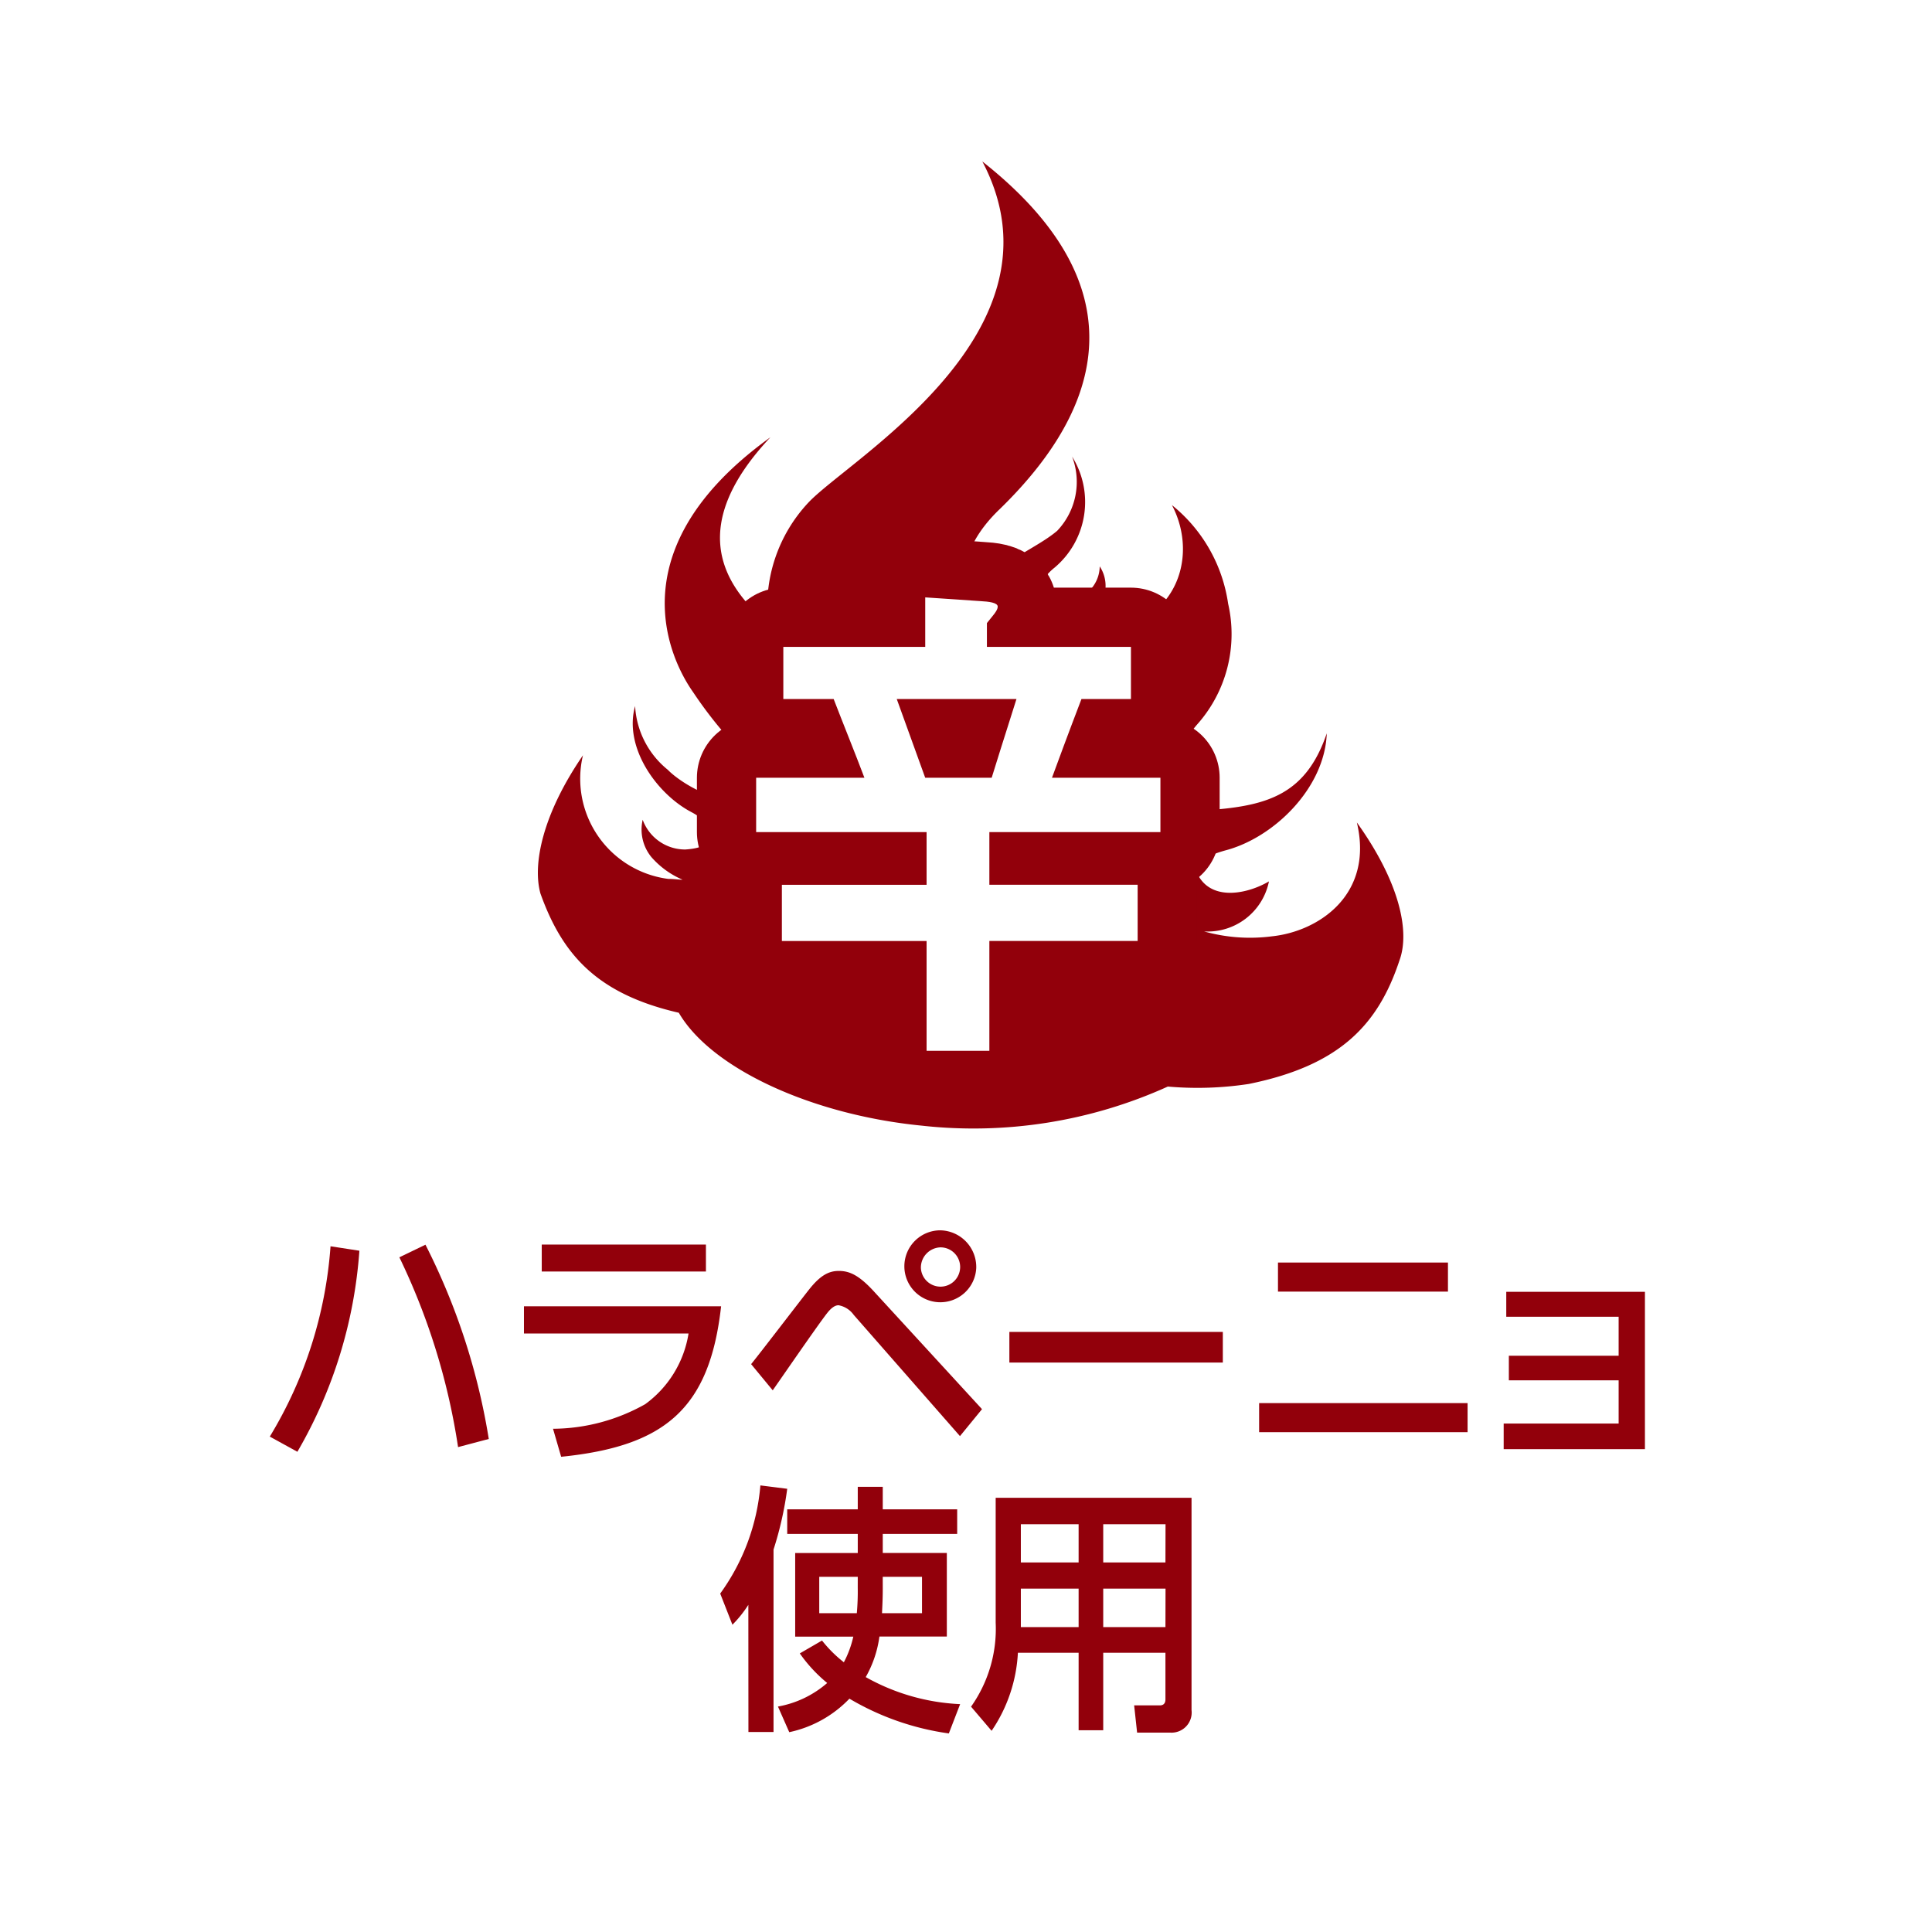 <svg xmlns="http://www.w3.org/2000/svg" xmlns:xlink="http://www.w3.org/1999/xlink" width="100.023" height="100.023" viewBox="0 0 100.023 100.023">
  <defs>
    <clipPath id="clip-path">
      <rect id="長方形_996" data-name="長方形 996" width="75.71" height="83.635" fill="none"/>
    </clipPath>
  </defs>
  <g id="グループ_2057" data-name="グループ 2057" transform="translate(-51 -1274)">
    <rect id="長方形_998" data-name="長方形 998" width="100.023" height="100.023" transform="translate(51 1274)" fill="#fff"/>
    <g id="グループ_1419" data-name="グループ 1419" transform="translate(62.709 1282.363)">
      <g id="グループ_1418" data-name="グループ 1418" clip-path="url(#clip-path)">
        <path id="パス_1745" data-name="パス 1745" d="M72.347,34.232c.877,3.72-1.975,5.627-4.4,5.88a8.809,8.809,0,0,1-3.51-.253,3.238,3.238,0,0,0,3.356-2.591c-1.05.618-2.831,1.025-3.608-.216-.538-.805.745-1.215,1.332-1.383,2.513-.646,5.168-3.226,5.269-6.066-1.063,3.127-3.016,3.748-6.072,3.969-.974.08-2.258-.181-2.452-1.287-.212-1.266,1.09-2.227,1.769-3.091a7.034,7.034,0,0,0,1.649-6.3,8.022,8.022,0,0,0-2.91-5.107c1.438,2.721.234,6.575-4.507,6.7h-.908a2.918,2.918,0,0,0,1.786-1.7,1.827,1.827,0,0,0-.11-1.828,1.788,1.788,0,0,1-1.535,1.751,1.513,1.513,0,0,1-1.438-.3c-.115-.269-.115-.789.644-1.393a4.44,4.44,0,0,0,.9-5.742,3.674,3.674,0,0,1-.776,3.846c-.772.653-1.878,1.133-2.765,1.834a2.626,2.626,0,0,0-.767,2.752,1.417,1.417,0,0,1-.56-.511c-1.005-.834-1.182-3,1.12-5.2,4.516-4.393,8.03-10.954-.9-18,4.652,8.822-6.919,15.417-9.014,17.67a7.864,7.864,0,0,0-2.072,6.249c-2.536-2.114-4.083-5.173.115-9.64C32.949,20.775,37.773,27.158,38,27.5A21.728,21.728,0,0,0,40,30.058c.507.565,1.447,1.878.759,2.575-.97,1.019-3.365-.392-4.088-1.142a4.56,4.56,0,0,1-1.694-3.3c-.6,2.13,1.112,4.542,2.911,5.488.9.478,1.23,1.058,1.005,1.347-.1.339-.551.543-1.323.591a2.339,2.339,0,0,1-2.2-1.539,2.248,2.248,0,0,0,.45,1.931,4.468,4.468,0,0,0,1.618,1.173c-.2,0-.423-.042-.741-.042a5.23,5.23,0,0,1-4.419-6.4c-2.1,3.061-2.62,5.654-2.2,7.16,1.111,3.094,2.862,5.182,7.162,6.169,1.658,2.856,6.817,5.27,12.542,5.841a24.386,24.386,0,0,0,12.775-2.02,17.543,17.543,0,0,0,4.194-.135c4.723-.959,6.7-3.074,7.8-6.4.551-1.5,0-4.053-2.2-7.128" transform="translate(-13.806)" fill="#92000b"/>
        <path id="パス_1746" data-name="パス 1746" d="M59.674,41.877l2.845.192c.454.024.908.078.908.289s-.274.481-.56.849v1.232h7.457v2.7H67.762c-.772,2.017-1.156,3.076-1.526,4.075h5.614v2.813H62.994v2.728h7.677v2.91H62.994v5.685h-3.25V59.666H52.252v-2.91h7.492V54.029H50.92V51.215h5.605c-.432-1.149-1.155-2.939-1.592-4.075H52.327v-2.7h7.347Zm3.44,9.338c.727-2.346,1.028-3.244,1.283-4.075H58.2c.494,1.378.983,2.716,1.473,4.075Z" transform="translate(-23.482 -19.312)" fill="#92000b"/>
        <path id="パス_1747" data-name="パス 1747" d="M59.674,41.877l2.845.192c.454.024.908.078.908.289s-.274.481-.56.849v1.232h7.457v2.7H67.762c-.772,2.017-1.156,3.076-1.526,4.075h5.614v2.813H62.994v2.728h7.677v2.91H62.994v5.685h-3.25V59.666H52.252v-2.91h7.492V54.029H50.92V51.215h5.605c-.432-1.149-1.155-2.939-1.592-4.075H52.327v-2.7h7.347Zm3.44,9.338c.727-2.346,1.028-3.244,1.283-4.075H58.2c.494,1.378.983,2.716,1.473,4.075Z" transform="translate(-23.482 -19.312)" fill="none" stroke="#92000b" stroke-linejoin="round" stroke-width="6.133"/>
        <path id="パス_1748" data-name="パス 1748" d="M59.674,41.877l2.845.192c.454.024.908.078.908.289s-.274.481-.56.849v1.232h7.457v2.7H67.762c-.772,2.017-1.156,3.076-1.526,4.075h5.614v2.813H62.994v2.728h7.677v2.91H62.994v5.685h-3.25V59.666H52.252v-2.91h7.492V54.029H50.92V51.215h5.605c-.432-1.149-1.155-2.939-1.592-4.075H52.327v-2.7h7.347Zm3.44,9.338c.727-2.346,1.028-3.244,1.283-4.075H58.2c.494,1.378.983,2.716,1.473,4.075Z" transform="translate(-23.482 -19.312)" fill="#fff"/>
        <path id="パス_1749" data-name="パス 1749" d="M8.829,104.382a24.038,24.038,0,0,1-3.21,10.409l-1.428-.786a22,22,0,0,0,3.144-9.853Zm5.109,10.167a34.235,34.235,0,0,0-3.039-9.826l1.351-.652a34.1,34.1,0,0,1,3.278,10.057Z" transform="translate(-1.932 -47.993)" fill="none" stroke="#fff" stroke-linecap="round" stroke-linejoin="round" stroke-width="8.38"/>
        <path id="パス_1750" data-name="パス 1750" d="M38.819,107.248c-.594,5.326-2.932,7.251-8.281,7.792l-.421-1.45a9.832,9.832,0,0,0,4.773-1.274,5.61,5.61,0,0,0,2.243-3.659H28.612v-1.409Zm-.786-1.8h-8.5v-1.395h8.5Z" transform="translate(-13.195 -47.983)" fill="none" stroke="#fff" stroke-linecap="round" stroke-linejoin="round" stroke-width="8.38"/>
        <path id="パス_1751" data-name="パス 1751" d="M50.437,109.616c.489-.6,2.569-3.321,3-3.863.6-.759,1.044-.963,1.543-.963.585,0,1.083.256,1.86,1.112l5.55,6.045-1.141,1.395-5.5-6.275a1.234,1.234,0,0,0-.786-.5c-.211,0-.412.177-.6.419-.479.611-2.415,3.429-2.808,3.985Zm11.655-4.975a1.862,1.862,0,1,1-1.85-1.953A1.9,1.9,0,0,1,62.092,104.642Zm-2.866,0a1.017,1.017,0,1,0,1.016-1.071A1.048,1.048,0,0,0,59.226,104.642Z" transform="translate(-23.259 -47.355)" fill="none" stroke="#fff" stroke-linecap="round" stroke-linejoin="round" stroke-width="8.38"/>
        <rect id="長方形_994" data-name="長方形 994" width="11.051" height="1.586" transform="translate(40.548 60.593)" fill="none" stroke="#fff" stroke-linecap="round" stroke-linejoin="round" stroke-width="8.38"/>
        <path id="パス_1752" data-name="パス 1752" d="M110.037,114.565H99.245V113.06h10.792Zm-1.016-7.277h-8.8v-1.505h8.8Z" transform="translate(-45.767 -48.782)" fill="none" stroke="#fff" stroke-linecap="round" stroke-linejoin="round" stroke-width="8.38"/>
        <path id="パス_1753" data-name="パス 1753" d="M123.01,113.182V111.91h5.684v-2.02h-5.818V108.6h7.179v8.145h-7.313V115.42h5.952v-2.238Z" transform="translate(-56.603 -50.083)" fill="none" stroke="#fff" stroke-linecap="round" stroke-linejoin="round" stroke-width="8.38"/>
        <path id="パス_1754" data-name="パス 1754" d="M48.924,133.383a6.137,6.137,0,0,1-.824,1.03l-.633-1.613a11.1,11.1,0,0,0,2.08-5.6l1.39.175a17.865,17.865,0,0,1-.709,3.146v9.445h-1.3Zm6.959-3.673v.989H59.2v4.325H55.71a5.785,5.785,0,0,1-.709,2.1,10.945,10.945,0,0,0,4.888,1.4l-.585,1.517a13.842,13.842,0,0,1-5.147-1.8,6.047,6.047,0,0,1-3.115,1.735l-.585-1.327a5.3,5.3,0,0,0,2.55-1.22,7.65,7.65,0,0,1-1.419-1.531l1.15-.667a6.626,6.626,0,0,0,1.131,1.126,5.33,5.33,0,0,0,.489-1.327H51.349V130.7h3.24v-.989H50.937v-1.272h3.652v-1.167h1.294v1.167h3.853v1.272Zm-1.294,2.224H52.595v1.883H54.54a12.73,12.73,0,0,0,.048-1.328Zm1.294.608c0,.6-.029,1.018-.038,1.275h2.07v-1.883H55.882Z" transform="translate(-21.89 -58.661)" fill="none" stroke="#fff" stroke-linecap="round" stroke-linejoin="round" stroke-width="8.38"/>
        <path id="パス_1755" data-name="パス 1755" d="M82.983,139.378a1.042,1.042,0,0,1-1.112,1.165H80.165l-.153-1.409h1.313c.077,0,.307,0,.307-.311v-2.413H78.411v4.011H77.137v-4.011H73.993a7.884,7.884,0,0,1-1.361,4.04L71.568,139.2a6.972,6.972,0,0,0,1.275-4.349v-6.465H82.983Zm-5.846-9.623H74.146v1.979h2.991Zm0,3.333H74.146v1.994h2.991Zm4.5-3.333H78.411v1.979h3.221Zm0,3.333H78.411v1.994h3.221Z" transform="translate(-33.004 -59.206)" fill="none" stroke="#fff" stroke-linecap="round" stroke-linejoin="round" stroke-width="8.38"/>
        <path id="パス_1756" data-name="パス 1756" d="M8.829,104.382a24.038,24.038,0,0,1-3.21,10.409l-1.428-.786a22,22,0,0,0,3.144-9.853Zm5.109,10.167a34.235,34.235,0,0,0-3.039-9.826l1.351-.652a34.1,34.1,0,0,1,3.278,10.057Z" transform="translate(-1.932 -47.993)" fill="#92000b"/>
        <path id="パス_1757" data-name="パス 1757" d="M38.819,107.248c-.594,5.326-2.932,7.251-8.281,7.792l-.421-1.45a9.832,9.832,0,0,0,4.773-1.274,5.61,5.61,0,0,0,2.243-3.659H28.612v-1.409Zm-.786-1.8h-8.5v-1.395h8.5Z" transform="translate(-13.195 -47.983)" fill="#92000b"/>
        <path id="パス_1758" data-name="パス 1758" d="M50.437,109.616c.489-.6,2.569-3.321,3-3.863.6-.759,1.044-.963,1.543-.963.585,0,1.083.256,1.86,1.112l5.55,6.045-1.141,1.395-5.5-6.275a1.234,1.234,0,0,0-.786-.5c-.211,0-.412.177-.6.419-.479.611-2.415,3.429-2.808,3.985Zm11.655-4.975a1.862,1.862,0,1,1-1.85-1.953,1.9,1.9,0,0,1,1.85,1.953m-2.866,0a1.017,1.017,0,1,0,1.016-1.071,1.048,1.048,0,0,0-1.016,1.071" transform="translate(-23.259 -47.355)" fill="#92000b"/>
        <rect id="長方形_995" data-name="長方形 995" width="11.051" height="1.586" transform="translate(40.548 60.593)" fill="#92000b"/>
        <path id="パス_1759" data-name="パス 1759" d="M110.037,114.565H99.245V113.06h10.792Zm-1.016-7.277h-8.8v-1.505h8.8Z" transform="translate(-45.767 -48.782)" fill="#92000b"/>
        <path id="パス_1760" data-name="パス 1760" d="M123.01,113.182V111.91h5.684v-2.02h-5.818V108.6h7.179v8.145h-7.313V115.42h5.952v-2.238Z" transform="translate(-56.603 -50.083)" fill="#92000b"/>
        <path id="パス_1761" data-name="パス 1761" d="M48.924,133.383a6.137,6.137,0,0,1-.824,1.03l-.633-1.613a11.1,11.1,0,0,0,2.08-5.6l1.39.175a17.865,17.865,0,0,1-.709,3.146v9.445h-1.3Zm6.959-3.673v.989H59.2v4.325H55.71a5.785,5.785,0,0,1-.709,2.1,10.945,10.945,0,0,0,4.888,1.4l-.585,1.517a13.842,13.842,0,0,1-5.147-1.8,6.047,6.047,0,0,1-3.115,1.735l-.585-1.327a5.3,5.3,0,0,0,2.55-1.22,7.65,7.65,0,0,1-1.419-1.531l1.15-.667a6.626,6.626,0,0,0,1.131,1.126,5.33,5.33,0,0,0,.489-1.327H51.349V130.7h3.24v-.989H50.937v-1.272h3.652v-1.167h1.294v1.167h3.853v1.272Zm-1.294,2.224H52.595v1.883H54.54a12.73,12.73,0,0,0,.048-1.328Zm1.294.608c0,.6-.029,1.018-.038,1.275h2.07v-1.883H55.882Z" transform="translate(-21.89 -58.661)" fill="#92000b"/>
        <path id="パス_1762" data-name="パス 1762" d="M82.983,139.378a1.042,1.042,0,0,1-1.112,1.165H80.165l-.153-1.409h1.313c.077,0,.307,0,.307-.311v-2.413H78.411v4.011H77.137v-4.011H73.993a7.884,7.884,0,0,1-1.361,4.04L71.568,139.2a6.972,6.972,0,0,0,1.275-4.349v-6.465H82.983Zm-5.846-9.623H74.146v1.979h2.991Zm0,3.333H74.146v1.994h2.991Zm4.5-3.333H78.411v1.979h3.221Zm0,3.333H78.411v1.994h3.221Z" transform="translate(-33.004 -59.206)" fill="#92000b"/>
      </g>
    </g>
  </g>
</svg>
